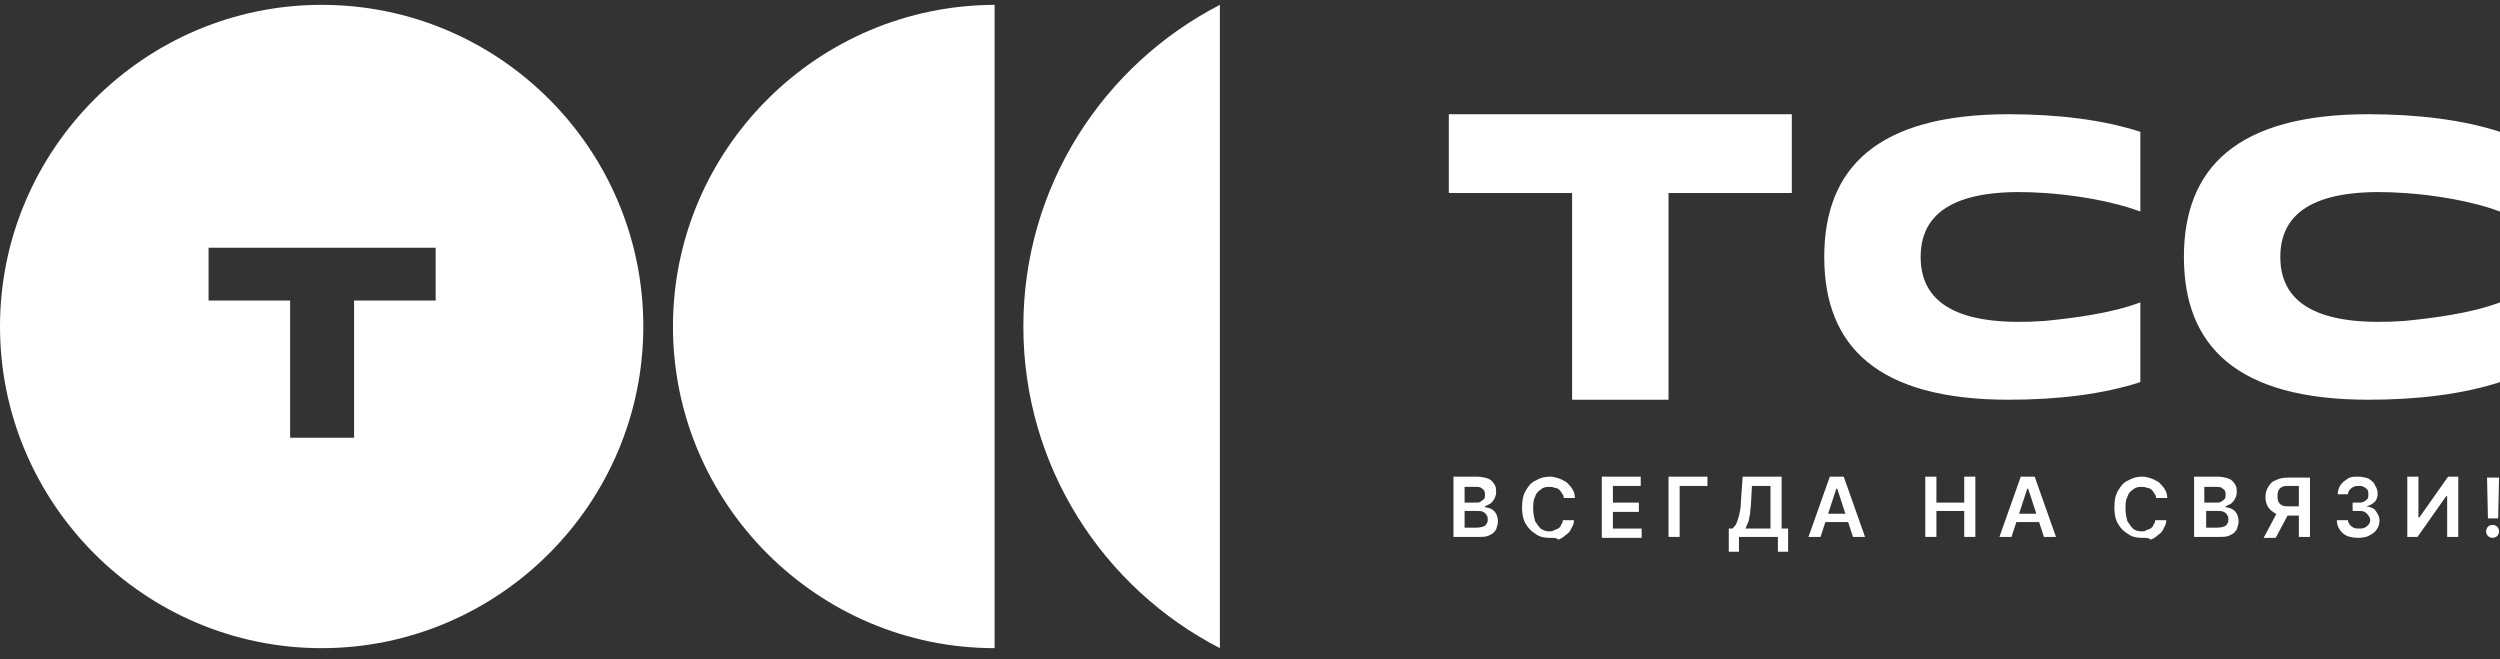 <?xml version="1.0" encoding="UTF-8"?> <svg xmlns="http://www.w3.org/2000/svg" width="220" height="58" viewBox="0 0 220 58" fill="none"><rect x="0" y="0" width="220" height="58" fill="#333333" stroke="none"/> <path d="M28.305 0.427C12.725 0.427 0 13.152 0 28.732C0 44.313 12.725 57.038 28.305 57.038C43.886 57.038 56.611 44.313 56.611 28.732C56.611 13.152 43.967 0.427 28.305 0.427ZM38.339 26.448H31.16V38.521H25.532V26.448H18.354V21.799H25.532H31.16H38.339V26.448Z" fill="white"></path> <path d="M87.609 0.427C71.947 0.427 59.221 13.152 59.221 28.732C59.221 44.313 71.947 57.038 87.527 57.038V0.427H87.609Z" fill="white"></path> <path d="M107.349 0.427C97.071 5.729 90.056 16.415 90.056 28.732C90.056 41.05 97.071 51.736 107.349 57.038V0.427Z" fill="white"></path> <path d="M127.905 47.248V41.946H129.944C130.352 41.946 130.679 42.028 130.923 42.109C131.168 42.191 131.331 42.354 131.494 42.599C131.657 42.844 131.657 43.007 131.657 43.333C131.657 43.578 131.576 43.741 131.494 43.904C131.413 44.067 131.331 44.149 131.168 44.312C131.005 44.394 130.842 44.475 130.679 44.557V44.638C130.842 44.638 131.086 44.72 131.25 44.801C131.413 44.883 131.576 45.046 131.657 45.209C131.739 45.372 131.821 45.617 131.821 45.862C131.821 46.106 131.739 46.351 131.657 46.596C131.494 46.841 131.331 47.004 131.086 47.085C130.842 47.248 130.515 47.248 130.108 47.248H127.905ZM128.884 44.23H129.863C130.026 44.23 130.189 44.23 130.271 44.149C130.434 44.067 130.515 43.986 130.597 43.904C130.679 43.822 130.679 43.659 130.679 43.496C130.679 43.251 130.597 43.088 130.434 43.007C130.271 42.844 130.108 42.844 129.781 42.844H128.884V44.23ZM128.884 46.433H129.944C130.271 46.433 130.515 46.351 130.679 46.27C130.842 46.106 130.923 45.943 130.923 45.78C130.923 45.617 130.923 45.454 130.842 45.372C130.76 45.209 130.679 45.128 130.515 45.046C130.352 44.965 130.189 44.965 130.026 44.965H128.884V46.433Z" fill="white"></path> <path d="M136.389 47.33C135.899 47.33 135.491 47.248 135.165 47.004C134.757 46.759 134.512 46.514 134.268 46.106C134.023 45.699 133.941 45.209 133.941 44.638C133.941 44.067 134.023 43.578 134.268 43.17C134.512 42.762 134.757 42.436 135.165 42.273C135.573 42.028 135.981 41.946 136.389 41.946C136.715 41.946 136.96 42.028 137.204 42.109C137.449 42.191 137.694 42.354 137.857 42.436C138.02 42.599 138.183 42.762 138.346 43.007C138.509 43.251 138.591 43.496 138.591 43.822H137.612C137.612 43.659 137.531 43.496 137.449 43.415C137.367 43.251 137.286 43.17 137.204 43.088C137.123 43.007 136.96 42.925 136.796 42.925C136.633 42.844 136.47 42.844 136.307 42.844C135.981 42.844 135.736 42.925 135.573 43.088C135.328 43.251 135.165 43.415 135.083 43.741C134.92 43.986 134.92 44.394 134.92 44.801C134.92 45.209 135.002 45.535 135.083 45.862C135.247 46.106 135.41 46.351 135.573 46.514C135.818 46.678 136.062 46.759 136.307 46.759C136.47 46.759 136.633 46.759 136.715 46.678C136.878 46.596 136.96 46.596 137.123 46.514C137.204 46.433 137.367 46.351 137.367 46.188C137.449 46.106 137.531 45.943 137.531 45.78H138.509C138.509 46.025 138.428 46.27 138.265 46.514C138.183 46.759 138.02 46.922 137.775 47.085C137.612 47.248 137.367 47.412 137.123 47.493C137.041 47.33 136.715 47.33 136.389 47.33Z" fill="white"></path> <path d="M140.957 47.248V41.946H144.383V42.762H141.935V44.23H144.22V45.046H141.935V46.514H144.464V47.33H140.957V47.248Z" fill="white"></path> <path d="M150.256 41.946V42.762H147.809V47.248H146.83V41.946H150.256Z" fill="white"></path> <path d="M152.132 48.554V46.514H152.458C152.54 46.433 152.703 46.27 152.785 46.106C152.866 45.943 152.948 45.699 153.029 45.372C153.111 45.046 153.192 44.72 153.192 44.23L153.356 41.946H156.782V46.514H157.353V48.554H156.455V47.248H153.029V48.554H152.132ZM153.6 46.514H155.803V42.762H154.171L154.09 44.23C154.09 44.557 154.008 44.883 154.008 45.209C153.927 45.535 153.927 45.78 153.845 45.943C153.763 46.106 153.682 46.351 153.6 46.514Z" fill="white"></path> <path d="M160.208 47.248H159.147L161.023 41.946H162.247L164.123 47.248H163.063L161.676 43.007H161.594L160.208 47.248ZM160.208 45.209H162.981V45.943H160.208V45.209Z" fill="white"></path> <path d="M169.425 47.248V41.946H170.404V44.23H172.851V41.946H173.83V47.248H172.851V44.965H170.404V47.248H169.425Z" fill="white"></path> <path d="M177.011 47.248H175.951L177.827 41.946H179.051L180.927 47.248H179.867L178.48 43.007H178.398L177.011 47.248ZM177.011 45.209H179.785V45.943H177.011V45.209Z" fill="white"></path> <path d="M188.513 47.33C188.024 47.33 187.616 47.248 187.29 47.004C186.882 46.759 186.637 46.514 186.392 46.106C186.148 45.699 186.066 45.209 186.066 44.638C186.066 44.067 186.148 43.578 186.392 43.17C186.637 42.762 186.882 42.436 187.29 42.273C187.697 42.028 188.105 41.946 188.513 41.946C188.839 41.946 189.084 42.028 189.329 42.109C189.574 42.191 189.818 42.354 189.981 42.436C190.145 42.599 190.308 42.762 190.471 43.007C190.634 43.251 190.716 43.496 190.716 43.822H189.737C189.737 43.659 189.655 43.496 189.574 43.415C189.492 43.251 189.41 43.17 189.329 43.088C189.247 43.007 189.084 42.925 188.921 42.925C188.758 42.844 188.595 42.844 188.432 42.844C188.105 42.844 187.861 42.925 187.697 43.088C187.453 43.251 187.29 43.415 187.208 43.741C187.045 43.986 187.045 44.394 187.045 44.801C187.045 45.209 187.126 45.535 187.208 45.862C187.371 46.106 187.534 46.351 187.697 46.514C187.861 46.678 188.187 46.759 188.432 46.759C188.595 46.759 188.758 46.759 188.839 46.678C189.003 46.596 189.084 46.596 189.247 46.514C189.329 46.433 189.492 46.351 189.492 46.188C189.574 46.106 189.655 45.943 189.655 45.78H190.634C190.634 46.025 190.552 46.27 190.389 46.514C190.308 46.759 190.145 46.922 189.9 47.085C189.737 47.248 189.492 47.412 189.247 47.493C189.166 47.33 188.839 47.33 188.513 47.33Z" fill="white"></path> <path d="M193.081 47.248V41.946H195.121C195.528 41.946 195.855 42.028 196.099 42.109C196.344 42.191 196.507 42.354 196.67 42.599C196.834 42.844 196.834 43.007 196.834 43.333C196.834 43.578 196.752 43.741 196.67 43.904C196.589 44.067 196.507 44.149 196.344 44.312C196.181 44.394 196.018 44.475 195.855 44.557V44.638C196.018 44.638 196.263 44.72 196.426 44.801C196.589 44.883 196.752 45.046 196.834 45.209C196.915 45.372 196.997 45.617 196.997 45.862C196.997 46.106 196.915 46.351 196.834 46.596C196.67 46.841 196.507 47.004 196.263 47.085C196.018 47.248 195.692 47.248 195.284 47.248H193.081ZM194.06 44.23H195.039C195.202 44.23 195.365 44.23 195.447 44.149C195.61 44.067 195.692 43.986 195.773 43.904C195.855 43.822 195.855 43.659 195.855 43.496C195.855 43.251 195.773 43.088 195.61 43.007C195.447 42.844 195.284 42.844 194.957 42.844H193.979V44.23H194.06ZM194.06 46.433H195.121C195.447 46.433 195.692 46.351 195.855 46.27C196.018 46.106 196.099 45.943 196.099 45.78C196.099 45.617 196.099 45.454 196.018 45.372C195.936 45.209 195.855 45.128 195.692 45.046C195.528 44.965 195.365 44.965 195.202 44.965H194.142V46.433H194.06Z" fill="white"></path> <path d="M200.504 44.883H201.565L200.26 47.331H199.199L200.504 44.883ZM203.196 47.249H202.299V42.763H201.402C201.157 42.763 200.994 42.763 200.831 42.844C200.667 42.926 200.586 43.007 200.504 43.17C200.423 43.334 200.423 43.497 200.423 43.66C200.423 43.823 200.423 43.986 200.504 44.149C200.586 44.312 200.667 44.394 200.831 44.475C200.994 44.557 201.157 44.557 201.402 44.557H202.707V45.373H201.32C200.912 45.373 200.586 45.291 200.26 45.21C200.015 45.047 199.77 44.883 199.607 44.639C199.444 44.394 199.362 44.068 199.362 43.741C199.362 43.415 199.444 43.089 199.607 42.844C199.77 42.599 199.933 42.355 200.26 42.273C200.504 42.11 200.912 42.028 201.32 42.028H203.278V47.249H203.196Z" fill="white"></path> <path d="M207.519 47.33C207.112 47.33 206.785 47.248 206.541 47.167C206.214 47.004 206.051 46.841 205.888 46.596C205.725 46.351 205.643 46.106 205.643 45.78H206.622C206.622 45.943 206.704 46.025 206.785 46.188C206.867 46.27 206.948 46.351 207.112 46.433C207.275 46.514 207.438 46.514 207.601 46.514C207.764 46.514 207.927 46.514 208.09 46.433C208.254 46.351 208.335 46.27 208.417 46.188C208.498 46.106 208.58 45.943 208.58 45.78C208.58 45.617 208.498 45.454 208.417 45.372C208.335 45.209 208.172 45.128 208.09 45.046C207.927 44.965 207.764 44.965 207.519 44.965H207.03V44.23H207.519C207.683 44.23 207.846 44.23 208.009 44.149C208.172 44.067 208.254 43.986 208.335 43.904C208.417 43.822 208.417 43.659 208.417 43.496C208.417 43.333 208.417 43.251 208.335 43.088C208.254 43.007 208.172 42.925 208.009 42.844C207.846 42.762 207.764 42.762 207.601 42.762C207.438 42.762 207.275 42.762 207.112 42.844C206.948 42.925 206.867 43.007 206.785 43.088C206.704 43.17 206.622 43.333 206.622 43.496H205.725C205.725 43.17 205.806 42.925 205.97 42.68C206.133 42.436 206.377 42.273 206.622 42.109C206.867 41.946 207.193 41.946 207.519 41.946C207.846 41.946 208.172 42.028 208.417 42.109C208.661 42.273 208.906 42.436 208.988 42.68C209.151 42.925 209.232 43.17 209.232 43.415C209.232 43.741 209.151 43.986 208.988 44.149C208.825 44.312 208.58 44.475 208.254 44.557C208.661 44.638 208.906 44.72 209.069 44.965C209.232 45.209 209.396 45.454 209.396 45.78C209.396 46.106 209.314 46.351 209.151 46.596C208.988 46.841 208.743 47.004 208.417 47.167C208.254 47.248 207.927 47.33 207.519 47.33Z" fill="white"></path> <path d="M211.843 41.946H212.822V45.535H212.903L215.432 41.946H216.329V47.248H215.35V43.659H215.269L212.74 47.248H211.843V41.946Z" fill="white"></path> <path d="M219.347 47.331C219.184 47.331 219.021 47.249 218.94 47.167C218.858 47.086 218.776 46.923 218.776 46.76C218.776 46.596 218.858 46.433 218.94 46.352C219.021 46.27 219.184 46.188 219.347 46.188C219.511 46.188 219.674 46.27 219.755 46.352C219.837 46.433 219.918 46.596 219.918 46.76C219.918 46.923 219.837 47.086 219.755 47.167C219.674 47.249 219.511 47.331 219.347 47.331ZM218.94 45.617L218.858 42.028H219.918L219.837 45.617H218.94Z" fill="white"></path> <path d="M157.679 10.052H146.83H138.346H127.497V16.985H138.346V35.176H146.83V16.985H157.679V10.052Z" fill="white"></path> <path d="M188.35 26.611C185.74 27.59 182.395 27.998 179.948 28.242C173.014 28.732 169.017 27.1 169.017 22.614C169.017 18.127 173.014 16.496 179.948 16.985C182.395 17.148 185.74 17.638 188.35 18.617V11.602C185.087 10.541 181.09 10.052 176.767 10.052C165.184 10.052 160.534 14.783 160.534 22.614C160.534 30.445 165.184 35.176 176.767 35.176C181.09 35.176 185.087 34.687 188.35 33.626V26.611Z" fill="white"></path> <path d="M220 26.611C217.39 27.59 214.045 27.998 211.598 28.242C204.664 28.732 200.667 27.1 200.667 22.614C200.667 18.127 204.664 16.496 211.598 16.985C214.045 17.148 217.39 17.638 220 18.617V11.602C216.737 10.541 212.74 10.052 208.417 10.052C196.834 10.052 192.184 14.783 192.184 22.614C192.184 30.445 196.834 35.176 208.417 35.176C212.74 35.176 216.737 34.687 220 33.626V26.611Z" fill="white"></path> </svg> 